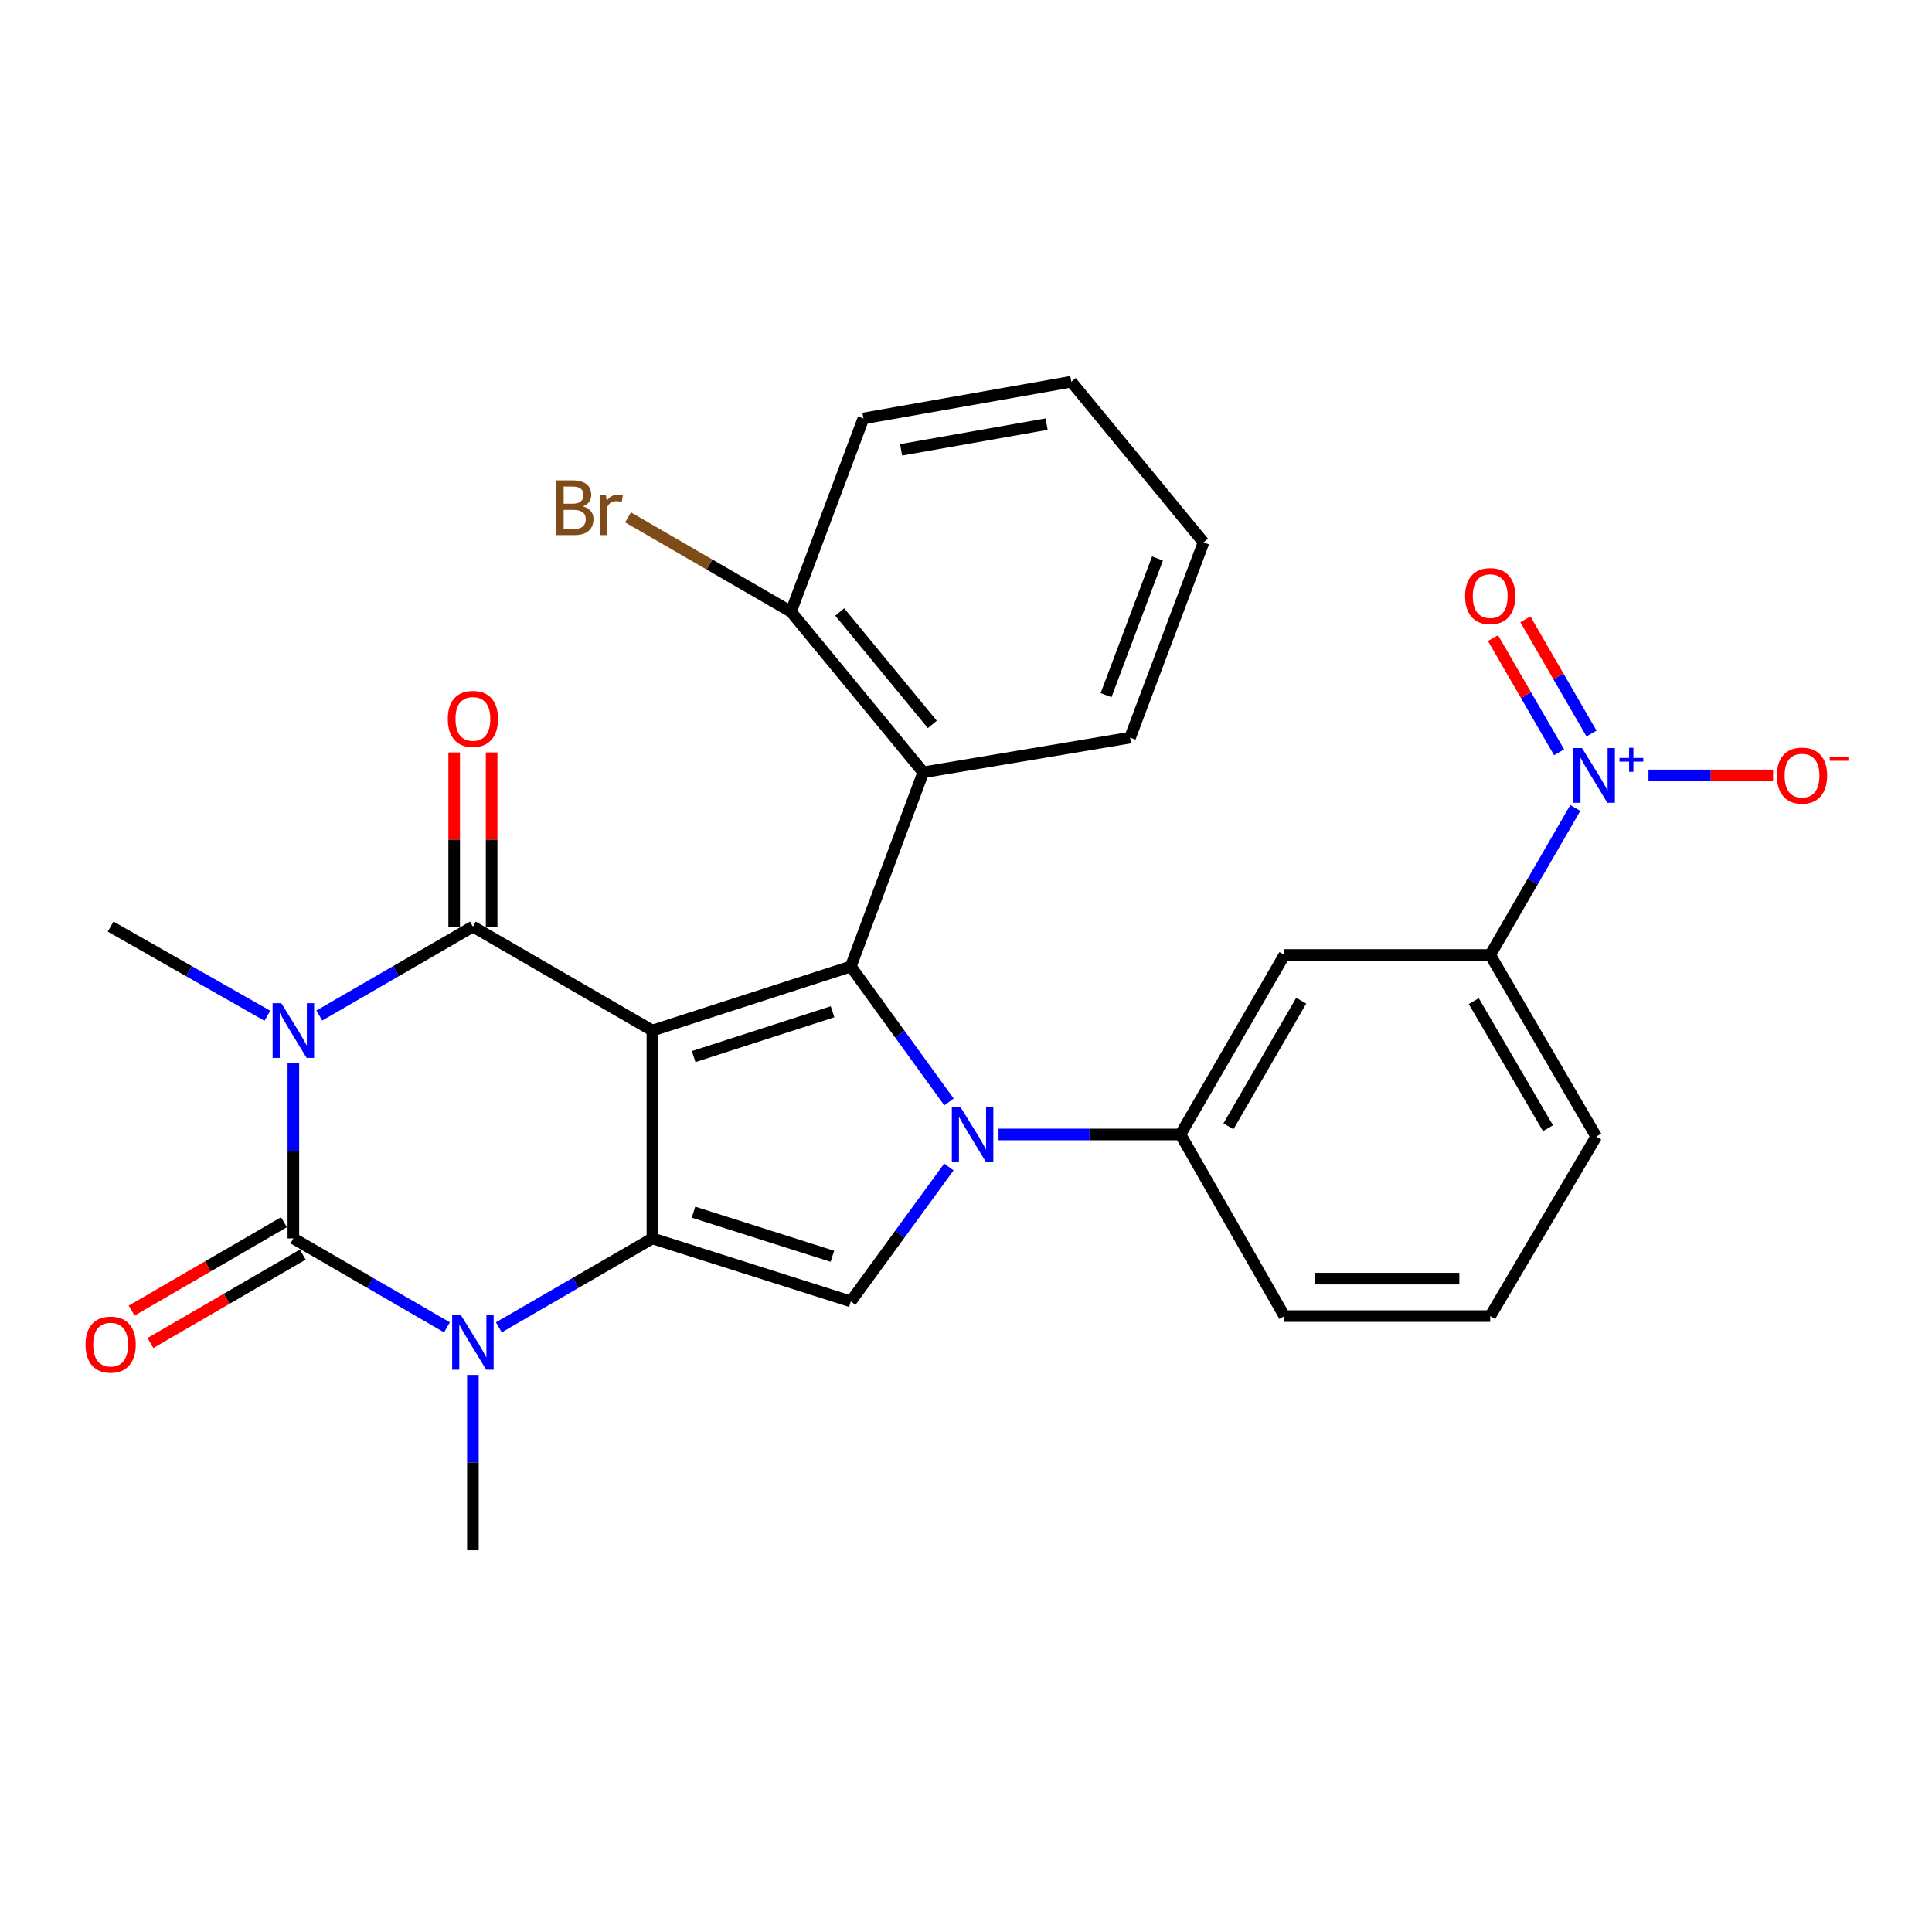 <?xml version='1.0' encoding='iso-8859-1'?>
<svg version='1.1' baseProfile='full'
              xmlns='http://www.w3.org/2000/svg'
                      xmlns:rdkit='http://www.rdkit.org/xml'
                      xmlns:xlink='http://www.w3.org/1999/xlink'
                  xml:space='preserve'
width='1000px' height='1000px' viewBox='0 0 1000 1000'>
<!-- END OF HEADER -->
<rect style='opacity:1.0;fill:#FFFFFF;stroke:none' width='1000' height='1000' x='0' y='0'> </rect>
<path class='bond-1' d='M 337.68,533.406 L 337.68,641.001' style='fill:none;fill-rule:evenodd;stroke:#000000;stroke-width:6px;stroke-linecap:butt;stroke-linejoin:miter;stroke-opacity:1' />
<path class='bond-2' d='M 337.68,533.406 L 244.774,479.614' style='fill:none;fill-rule:evenodd;stroke:#000000;stroke-width:6px;stroke-linecap:butt;stroke-linejoin:miter;stroke-opacity:1' />
<path class='bond-3' d='M 337.68,533.406 L 440.375,500.258' style='fill:none;fill-rule:evenodd;stroke:#000000;stroke-width:6px;stroke-linecap:butt;stroke-linejoin:miter;stroke-opacity:1' />
<path class='bond-3' d='M 359.039,546.881 L 430.925,523.678' style='fill:none;fill-rule:evenodd;stroke:#000000;stroke-width:6px;stroke-linecap:butt;stroke-linejoin:miter;stroke-opacity:1' />
<path class='bond-0' d='M 165.271,525.635 L 205.023,502.625' style='fill:none;fill-rule:evenodd;stroke:#0000FF;stroke-width:6px;stroke-linecap:butt;stroke-linejoin:miter;stroke-opacity:1' />
<path class='bond-0' d='M 205.023,502.625 L 244.774,479.614' style='fill:none;fill-rule:evenodd;stroke:#000000;stroke-width:6px;stroke-linecap:butt;stroke-linejoin:miter;stroke-opacity:1' />
<path class='bond-5' d='M 151.847,550.256 L 151.847,595.628' style='fill:none;fill-rule:evenodd;stroke:#0000FF;stroke-width:6px;stroke-linecap:butt;stroke-linejoin:miter;stroke-opacity:1' />
<path class='bond-5' d='M 151.847,595.628 L 151.847,641.001' style='fill:none;fill-rule:evenodd;stroke:#000000;stroke-width:6px;stroke-linecap:butt;stroke-linejoin:miter;stroke-opacity:1' />
<path class='bond-18' d='M 138.387,525.75 L 97.83,502.682' style='fill:none;fill-rule:evenodd;stroke:#0000FF;stroke-width:6px;stroke-linecap:butt;stroke-linejoin:miter;stroke-opacity:1' />
<path class='bond-18' d='M 97.83,502.682 L 57.272,479.614' style='fill:none;fill-rule:evenodd;stroke:#000000;stroke-width:6px;stroke-linecap:butt;stroke-linejoin:miter;stroke-opacity:1' />
<path class='bond-6' d='M 337.68,641.001 L 297.939,664.015' style='fill:none;fill-rule:evenodd;stroke:#000000;stroke-width:6px;stroke-linecap:butt;stroke-linejoin:miter;stroke-opacity:1' />
<path class='bond-6' d='M 297.939,664.015 L 258.198,687.03' style='fill:none;fill-rule:evenodd;stroke:#0000FF;stroke-width:6px;stroke-linecap:butt;stroke-linejoin:miter;stroke-opacity:1' />
<path class='bond-7' d='M 337.68,641.001 L 440.375,673.621' style='fill:none;fill-rule:evenodd;stroke:#000000;stroke-width:6px;stroke-linecap:butt;stroke-linejoin:miter;stroke-opacity:1' />
<path class='bond-7' d='M 358.953,627.419 L 430.839,650.253' style='fill:none;fill-rule:evenodd;stroke:#000000;stroke-width:6px;stroke-linecap:butt;stroke-linejoin:miter;stroke-opacity:1' />
<path class='bond-14' d='M 254.467,479.614 L 254.467,434.541' style='fill:none;fill-rule:evenodd;stroke:#000000;stroke-width:6px;stroke-linecap:butt;stroke-linejoin:miter;stroke-opacity:1' />
<path class='bond-14' d='M 254.467,434.541 L 254.467,389.469' style='fill:none;fill-rule:evenodd;stroke:#FF0000;stroke-width:6px;stroke-linecap:butt;stroke-linejoin:miter;stroke-opacity:1' />
<path class='bond-14' d='M 235.082,479.614 L 235.082,434.541' style='fill:none;fill-rule:evenodd;stroke:#000000;stroke-width:6px;stroke-linecap:butt;stroke-linejoin:miter;stroke-opacity:1' />
<path class='bond-14' d='M 235.082,434.541 L 235.082,389.469' style='fill:none;fill-rule:evenodd;stroke:#FF0000;stroke-width:6px;stroke-linecap:butt;stroke-linejoin:miter;stroke-opacity:1' />
<path class='bond-4' d='M 440.375,500.258 L 465.785,535.306' style='fill:none;fill-rule:evenodd;stroke:#000000;stroke-width:6px;stroke-linecap:butt;stroke-linejoin:miter;stroke-opacity:1' />
<path class='bond-4' d='M 465.785,535.306 L 491.194,570.353' style='fill:none;fill-rule:evenodd;stroke:#0000FF;stroke-width:6px;stroke-linecap:butt;stroke-linejoin:miter;stroke-opacity:1' />
<path class='bond-9' d='M 440.375,500.258 L 477.873,399.75' style='fill:none;fill-rule:evenodd;stroke:#000000;stroke-width:6px;stroke-linecap:butt;stroke-linejoin:miter;stroke-opacity:1' />
<path class='bond-10' d='M 516.837,587.198 L 563.919,587.198' style='fill:none;fill-rule:evenodd;stroke:#0000FF;stroke-width:6px;stroke-linecap:butt;stroke-linejoin:miter;stroke-opacity:1' />
<path class='bond-10' d='M 563.919,587.198 L 611.002,587.198' style='fill:none;fill-rule:evenodd;stroke:#000000;stroke-width:6px;stroke-linecap:butt;stroke-linejoin:miter;stroke-opacity:1' />
<path class='bond-28' d='M 491.129,604.032 L 465.752,638.826' style='fill:none;fill-rule:evenodd;stroke:#0000FF;stroke-width:6px;stroke-linecap:butt;stroke-linejoin:miter;stroke-opacity:1' />
<path class='bond-28' d='M 465.752,638.826 L 440.375,673.621' style='fill:none;fill-rule:evenodd;stroke:#000000;stroke-width:6px;stroke-linecap:butt;stroke-linejoin:miter;stroke-opacity:1' />
<path class='bond-13' d='M 146.982,632.618 L 107.561,655.498' style='fill:none;fill-rule:evenodd;stroke:#000000;stroke-width:6px;stroke-linecap:butt;stroke-linejoin:miter;stroke-opacity:1' />
<path class='bond-13' d='M 107.561,655.498 L 68.141,678.377' style='fill:none;fill-rule:evenodd;stroke:#FF0000;stroke-width:6px;stroke-linecap:butt;stroke-linejoin:miter;stroke-opacity:1' />
<path class='bond-13' d='M 156.712,649.384 L 117.292,672.263' style='fill:none;fill-rule:evenodd;stroke:#000000;stroke-width:6px;stroke-linecap:butt;stroke-linejoin:miter;stroke-opacity:1' />
<path class='bond-13' d='M 117.292,672.263 L 77.871,695.142' style='fill:none;fill-rule:evenodd;stroke:#FF0000;stroke-width:6px;stroke-linecap:butt;stroke-linejoin:miter;stroke-opacity:1' />
<path class='bond-29' d='M 151.847,641.001 L 191.598,664.016' style='fill:none;fill-rule:evenodd;stroke:#000000;stroke-width:6px;stroke-linecap:butt;stroke-linejoin:miter;stroke-opacity:1' />
<path class='bond-29' d='M 191.598,664.016 L 231.35,687.031' style='fill:none;fill-rule:evenodd;stroke:#0000FF;stroke-width:6px;stroke-linecap:butt;stroke-linejoin:miter;stroke-opacity:1' />
<path class='bond-19' d='M 244.774,711.654 L 244.774,757.037' style='fill:none;fill-rule:evenodd;stroke:#0000FF;stroke-width:6px;stroke-linecap:butt;stroke-linejoin:miter;stroke-opacity:1' />
<path class='bond-19' d='M 244.774,757.037 L 244.774,802.42' style='fill:none;fill-rule:evenodd;stroke:#000000;stroke-width:6px;stroke-linecap:butt;stroke-linejoin:miter;stroke-opacity:1' />
<path class='bond-8' d='M 815.364,418.209 L 793.343,456.251' style='fill:none;fill-rule:evenodd;stroke:#0000FF;stroke-width:6px;stroke-linecap:butt;stroke-linejoin:miter;stroke-opacity:1' />
<path class='bond-8' d='M 793.343,456.251 L 771.323,494.292' style='fill:none;fill-rule:evenodd;stroke:#000000;stroke-width:6px;stroke-linecap:butt;stroke-linejoin:miter;stroke-opacity:1' />
<path class='bond-15' d='M 853.25,401.365 L 885.492,401.365' style='fill:none;fill-rule:evenodd;stroke:#0000FF;stroke-width:6px;stroke-linecap:butt;stroke-linejoin:miter;stroke-opacity:1' />
<path class='bond-15' d='M 885.492,401.365 L 917.734,401.365' style='fill:none;fill-rule:evenodd;stroke:#FF0000;stroke-width:6px;stroke-linecap:butt;stroke-linejoin:miter;stroke-opacity:1' />
<path class='bond-16' d='M 823.75,379.665 L 806.639,350.112' style='fill:none;fill-rule:evenodd;stroke:#0000FF;stroke-width:6px;stroke-linecap:butt;stroke-linejoin:miter;stroke-opacity:1' />
<path class='bond-16' d='M 806.639,350.112 L 789.529,320.56' style='fill:none;fill-rule:evenodd;stroke:#FF0000;stroke-width:6px;stroke-linecap:butt;stroke-linejoin:miter;stroke-opacity:1' />
<path class='bond-16' d='M 806.974,389.378 L 789.864,359.825' style='fill:none;fill-rule:evenodd;stroke:#0000FF;stroke-width:6px;stroke-linecap:butt;stroke-linejoin:miter;stroke-opacity:1' />
<path class='bond-16' d='M 789.864,359.825 L 772.753,330.273' style='fill:none;fill-rule:evenodd;stroke:#FF0000;stroke-width:6px;stroke-linecap:butt;stroke-linejoin:miter;stroke-opacity:1' />
<path class='bond-17' d='M 477.873,399.75 L 409.403,316.612' style='fill:none;fill-rule:evenodd;stroke:#000000;stroke-width:6px;stroke-linecap:butt;stroke-linejoin:miter;stroke-opacity:1' />
<path class='bond-17' d='M 482.566,374.956 L 434.637,316.759' style='fill:none;fill-rule:evenodd;stroke:#000000;stroke-width:6px;stroke-linecap:butt;stroke-linejoin:miter;stroke-opacity:1' />
<path class='bond-21' d='M 477.873,399.75 L 584.93,381.797' style='fill:none;fill-rule:evenodd;stroke:#000000;stroke-width:6px;stroke-linecap:butt;stroke-linejoin:miter;stroke-opacity:1' />
<path class='bond-11' d='M 611.002,587.198 L 664.805,494.292' style='fill:none;fill-rule:evenodd;stroke:#000000;stroke-width:6px;stroke-linecap:butt;stroke-linejoin:miter;stroke-opacity:1' />
<path class='bond-11' d='M 635.847,582.977 L 673.509,517.943' style='fill:none;fill-rule:evenodd;stroke:#000000;stroke-width:6px;stroke-linecap:butt;stroke-linejoin:miter;stroke-opacity:1' />
<path class='bond-22' d='M 611.002,587.198 L 664.805,681.213' style='fill:none;fill-rule:evenodd;stroke:#000000;stroke-width:6px;stroke-linecap:butt;stroke-linejoin:miter;stroke-opacity:1' />
<path class='bond-12' d='M 664.805,494.292 L 771.323,494.292' style='fill:none;fill-rule:evenodd;stroke:#000000;stroke-width:6px;stroke-linecap:butt;stroke-linejoin:miter;stroke-opacity:1' />
<path class='bond-31' d='M 771.323,494.292 L 826.213,588.297' style='fill:none;fill-rule:evenodd;stroke:#000000;stroke-width:6px;stroke-linecap:butt;stroke-linejoin:miter;stroke-opacity:1' />
<path class='bond-31' d='M 762.817,518.168 L 801.24,583.97' style='fill:none;fill-rule:evenodd;stroke:#000000;stroke-width:6px;stroke-linecap:butt;stroke-linejoin:miter;stroke-opacity:1' />
<path class='bond-20' d='M 409.403,316.612 L 367.237,292.196' style='fill:none;fill-rule:evenodd;stroke:#000000;stroke-width:6px;stroke-linecap:butt;stroke-linejoin:miter;stroke-opacity:1' />
<path class='bond-20' d='M 367.237,292.196 L 325.071,267.779' style='fill:none;fill-rule:evenodd;stroke:#7F4C19;stroke-width:6px;stroke-linecap:butt;stroke-linejoin:miter;stroke-opacity:1' />
<path class='bond-25' d='M 409.403,316.612 L 446.901,216.598' style='fill:none;fill-rule:evenodd;stroke:#000000;stroke-width:6px;stroke-linecap:butt;stroke-linejoin:miter;stroke-opacity:1' />
<path class='bond-26' d='M 584.93,381.797 L 622.966,280.729' style='fill:none;fill-rule:evenodd;stroke:#000000;stroke-width:6px;stroke-linecap:butt;stroke-linejoin:miter;stroke-opacity:1' />
<path class='bond-26' d='M 572.493,359.809 L 599.119,289.061' style='fill:none;fill-rule:evenodd;stroke:#000000;stroke-width:6px;stroke-linecap:butt;stroke-linejoin:miter;stroke-opacity:1' />
<path class='bond-24' d='M 664.805,681.213 L 771.323,681.213' style='fill:none;fill-rule:evenodd;stroke:#000000;stroke-width:6px;stroke-linecap:butt;stroke-linejoin:miter;stroke-opacity:1' />
<path class='bond-24' d='M 680.782,661.828 L 755.345,661.828' style='fill:none;fill-rule:evenodd;stroke:#000000;stroke-width:6px;stroke-linecap:butt;stroke-linejoin:miter;stroke-opacity:1' />
<path class='bond-23' d='M 826.213,588.297 L 771.323,681.213' style='fill:none;fill-rule:evenodd;stroke:#000000;stroke-width:6px;stroke-linecap:butt;stroke-linejoin:miter;stroke-opacity:1' />
<path class='bond-30' d='M 446.901,216.598 L 554.496,197.58' style='fill:none;fill-rule:evenodd;stroke:#000000;stroke-width:6px;stroke-linecap:butt;stroke-linejoin:miter;stroke-opacity:1' />
<path class='bond-30' d='M 466.414,232.834 L 541.731,219.521' style='fill:none;fill-rule:evenodd;stroke:#000000;stroke-width:6px;stroke-linecap:butt;stroke-linejoin:miter;stroke-opacity:1' />
<path class='bond-27' d='M 622.966,280.729 L 554.496,197.58' style='fill:none;fill-rule:evenodd;stroke:#000000;stroke-width:6px;stroke-linecap:butt;stroke-linejoin:miter;stroke-opacity:1' />
<path  class='atom-1' d='M 145.587 519.246
L 154.867 534.246
Q 155.787 535.726, 157.267 538.406
Q 158.747 541.086, 158.827 541.246
L 158.827 519.246
L 162.587 519.246
L 162.587 547.566
L 158.707 547.566
L 148.747 531.166
Q 147.587 529.246, 146.347 527.046
Q 145.147 524.846, 144.787 524.166
L 144.787 547.566
L 141.107 547.566
L 141.107 519.246
L 145.587 519.246
' fill='#0000FF'/>
<path  class='atom-5' d='M 497.147 573.038
L 506.427 588.038
Q 507.347 589.518, 508.827 592.198
Q 510.307 594.878, 510.387 595.038
L 510.387 573.038
L 514.147 573.038
L 514.147 601.358
L 510.267 601.358
L 500.307 584.958
Q 499.147 583.038, 497.907 580.838
Q 496.707 578.638, 496.347 577.958
L 496.347 601.358
L 492.667 601.358
L 492.667 573.038
L 497.147 573.038
' fill='#0000FF'/>
<path  class='atom-7' d='M 238.514 680.644
L 247.794 695.644
Q 248.714 697.124, 250.194 699.804
Q 251.674 702.484, 251.754 702.644
L 251.754 680.644
L 255.514 680.644
L 255.514 708.964
L 251.634 708.964
L 241.674 692.564
Q 240.514 690.644, 239.274 688.444
Q 238.074 686.244, 237.714 685.564
L 237.714 708.964
L 234.034 708.964
L 234.034 680.644
L 238.514 680.644
' fill='#0000FF'/>
<path  class='atom-9' d='M 818.855 387.205
L 828.135 402.205
Q 829.055 403.685, 830.535 406.365
Q 832.015 409.045, 832.095 409.205
L 832.095 387.205
L 835.855 387.205
L 835.855 415.525
L 831.975 415.525
L 822.015 399.125
Q 820.855 397.205, 819.615 395.005
Q 818.415 392.805, 818.055 392.125
L 818.055 415.525
L 814.375 415.525
L 814.375 387.205
L 818.855 387.205
' fill='#0000FF'/>
<path  class='atom-9' d='M 838.231 392.31
L 843.22 392.31
L 843.22 387.056
L 845.438 387.056
L 845.438 392.31
L 850.559 392.31
L 850.559 394.211
L 845.438 394.211
L 845.438 399.491
L 843.22 399.491
L 843.22 394.211
L 838.231 394.211
L 838.231 392.31
' fill='#0000FF'/>
<path  class='atom-14' d='M 44.272 695.971
Q 44.272 689.171, 47.632 685.371
Q 50.992 681.571, 57.272 681.571
Q 63.552 681.571, 66.912 685.371
Q 70.272 689.171, 70.272 695.971
Q 70.272 702.851, 66.872 706.771
Q 63.472 710.651, 57.272 710.651
Q 51.032 710.651, 47.632 706.771
Q 44.272 702.891, 44.272 695.971
M 57.272 707.451
Q 61.592 707.451, 63.912 704.571
Q 66.272 701.651, 66.272 695.971
Q 66.272 690.411, 63.912 687.611
Q 61.592 684.771, 57.272 684.771
Q 52.952 684.771, 50.592 687.571
Q 48.272 690.371, 48.272 695.971
Q 48.272 701.691, 50.592 704.571
Q 52.952 707.451, 57.272 707.451
' fill='#FF0000'/>
<path  class='atom-15' d='M 231.774 372.099
Q 231.774 365.299, 235.134 361.499
Q 238.494 357.699, 244.774 357.699
Q 251.054 357.699, 254.414 361.499
Q 257.774 365.299, 257.774 372.099
Q 257.774 378.979, 254.374 382.899
Q 250.974 386.779, 244.774 386.779
Q 238.534 386.779, 235.134 382.899
Q 231.774 379.019, 231.774 372.099
M 244.774 383.579
Q 249.094 383.579, 251.414 380.699
Q 253.774 377.779, 253.774 372.099
Q 253.774 366.539, 251.414 363.739
Q 249.094 360.899, 244.774 360.899
Q 240.454 360.899, 238.094 363.699
Q 235.774 366.499, 235.774 372.099
Q 235.774 377.819, 238.094 380.699
Q 240.454 383.579, 244.774 383.579
' fill='#FF0000'/>
<path  class='atom-16' d='M 919.72 401.445
Q 919.72 394.645, 923.08 390.845
Q 926.44 387.045, 932.72 387.045
Q 939 387.045, 942.36 390.845
Q 945.72 394.645, 945.72 401.445
Q 945.72 408.325, 942.32 412.245
Q 938.92 416.125, 932.72 416.125
Q 926.48 416.125, 923.08 412.245
Q 919.72 408.365, 919.72 401.445
M 932.72 412.925
Q 937.04 412.925, 939.36 410.045
Q 941.72 407.125, 941.72 401.445
Q 941.72 395.885, 939.36 393.085
Q 937.04 390.245, 932.72 390.245
Q 928.4 390.245, 926.04 393.045
Q 923.72 395.845, 923.72 401.445
Q 923.72 407.165, 926.04 410.045
Q 928.4 412.925, 932.72 412.925
' fill='#FF0000'/>
<path  class='atom-16' d='M 947.04 391.667
L 956.729 391.667
L 956.729 393.779
L 947.04 393.779
L 947.04 391.667
' fill='#FF0000'/>
<path  class='atom-17' d='M 758.323 308.539
Q 758.323 301.739, 761.683 297.939
Q 765.043 294.139, 771.323 294.139
Q 777.603 294.139, 780.963 297.939
Q 784.323 301.739, 784.323 308.539
Q 784.323 315.419, 780.923 319.339
Q 777.523 323.219, 771.323 323.219
Q 765.083 323.219, 761.683 319.339
Q 758.323 315.459, 758.323 308.539
M 771.323 320.019
Q 775.643 320.019, 777.963 317.139
Q 780.323 314.219, 780.323 308.539
Q 780.323 302.979, 777.963 300.179
Q 775.643 297.339, 771.323 297.339
Q 767.003 297.339, 764.643 300.139
Q 762.323 302.939, 762.323 308.539
Q 762.323 314.259, 764.643 317.139
Q 767.003 320.019, 771.323 320.019
' fill='#FF0000'/>
<path  class='atom-21' d='M 301.706 262.089
Q 304.426 262.849, 305.786 264.529
Q 307.186 266.169, 307.186 268.609
Q 307.186 272.529, 304.666 274.769
Q 302.186 276.969, 297.466 276.969
L 287.946 276.969
L 287.946 248.649
L 296.306 248.649
Q 301.146 248.649, 303.586 250.609
Q 306.026 252.569, 306.026 256.169
Q 306.026 260.449, 301.706 262.089
M 291.746 251.849
L 291.746 260.729
L 296.306 260.729
Q 299.106 260.729, 300.546 259.609
Q 302.026 258.449, 302.026 256.169
Q 302.026 251.849, 296.306 251.849
L 291.746 251.849
M 297.466 273.769
Q 300.226 273.769, 301.706 272.449
Q 303.186 271.129, 303.186 268.609
Q 303.186 266.289, 301.546 265.129
Q 299.946 263.929, 296.866 263.929
L 291.746 263.929
L 291.746 273.769
L 297.466 273.769
' fill='#7F4C19'/>
<path  class='atom-21' d='M 313.626 256.409
L 314.066 259.249
Q 316.226 256.049, 319.746 256.049
Q 320.866 256.049, 322.386 256.449
L 321.786 259.809
Q 320.066 259.409, 319.106 259.409
Q 317.426 259.409, 316.306 260.089
Q 315.226 260.729, 314.346 262.289
L 314.346 276.969
L 310.586 276.969
L 310.586 256.409
L 313.626 256.409
' fill='#7F4C19'/>
</svg>
